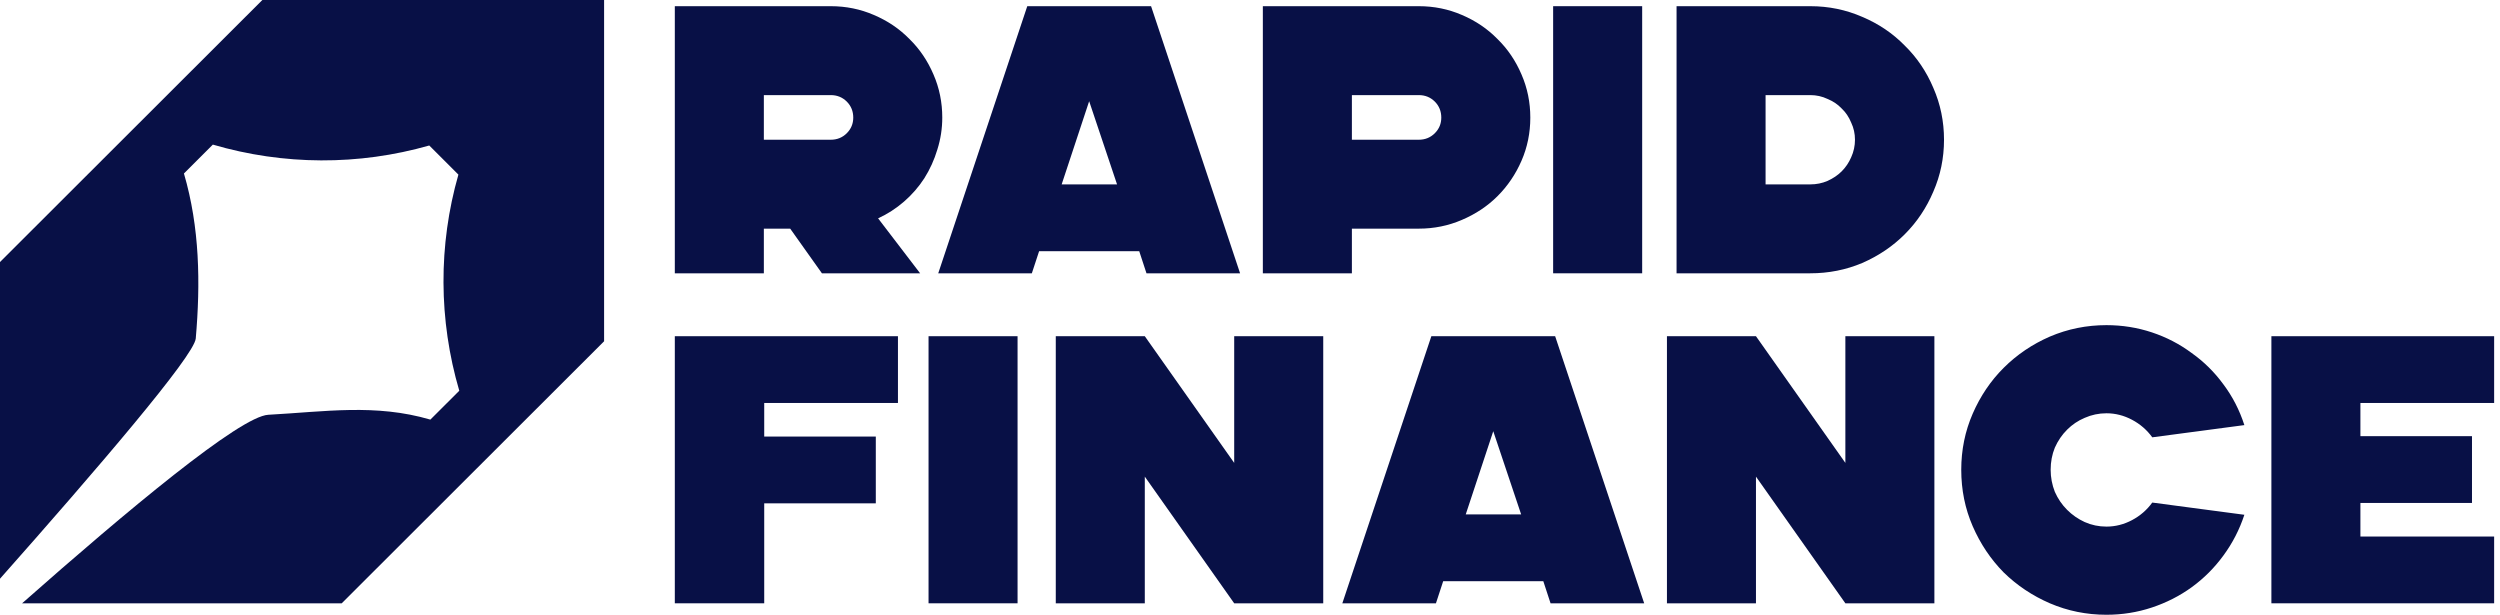 <svg width="122" height="30" viewBox="0 0 122 30" fill="none" xmlns="http://www.w3.org/2000/svg">
<path d="M110.844 29.441V16.407H121.714V19.665H115.188V21.285H120.633V24.544H115.188V26.183H121.714V29.441H110.844Z" fill="#081046"/>
<path d="M102.794 30C101.824 30 100.905 29.814 100.034 29.441C99.177 29.069 98.425 28.566 97.778 27.933C97.144 27.288 96.641 26.537 96.268 25.68C95.895 24.823 95.709 23.905 95.709 22.924C95.709 21.956 95.895 21.043 96.268 20.187C96.641 19.33 97.144 18.585 97.778 17.952C98.425 17.307 99.177 16.798 100.034 16.425C100.905 16.053 101.824 15.867 102.794 15.867C103.565 15.867 104.304 15.985 105.013 16.22C105.721 16.456 106.368 16.791 106.952 17.226C107.548 17.648 108.064 18.157 108.499 18.753C108.947 19.349 109.289 20.013 109.525 20.745L105.031 21.341C104.77 20.981 104.441 20.696 104.043 20.485C103.645 20.274 103.229 20.168 102.794 20.168C102.421 20.168 102.067 20.243 101.731 20.392C101.408 20.528 101.122 20.721 100.874 20.969C100.625 21.217 100.426 21.509 100.277 21.844C100.14 22.179 100.072 22.539 100.072 22.924C100.072 23.296 100.14 23.656 100.277 24.004C100.426 24.339 100.625 24.631 100.874 24.879C101.122 25.128 101.408 25.326 101.731 25.475C102.067 25.624 102.421 25.698 102.794 25.698C103.229 25.698 103.645 25.593 104.043 25.382C104.441 25.171 104.77 24.885 105.031 24.525L109.525 25.121C109.289 25.841 108.947 26.506 108.499 27.114C108.064 27.71 107.548 28.225 106.952 28.659C106.368 29.081 105.721 29.41 105.013 29.646C104.304 29.882 103.565 30 102.794 30Z" fill="#081046"/>
<path d="M81.347 29.441V16.407H85.691L90.054 22.589V16.407H94.398V29.441H90.054L85.691 23.259V29.441H81.347Z" fill="#081046"/>
<path d="M75.891 16.407L80.236 29.441H75.667L75.313 28.361H70.428L70.074 29.441H65.506L69.85 16.407H75.891ZM71.528 25.103H74.232L72.871 21.043L71.528 25.103Z" fill="#081046"/>
<path d="M51.522 29.441V16.407H55.866L60.229 22.589V16.407H64.574V29.441H60.229L55.866 23.259V29.441H51.522Z" fill="#081046"/>
<path d="M45.313 16.407H49.657V29.441H45.313V16.407Z" fill="#081046"/>
<path d="M43.82 16.407V19.665H37.294V21.304H42.739V24.563H37.294V29.441H32.931V16.407H43.82Z" fill="#081046"/>
<path d="M81.816 13.337V0.302H88.342C89.237 0.302 90.082 0.476 90.877 0.823C91.673 1.159 92.363 1.624 92.947 2.22C93.544 2.803 94.01 3.492 94.346 4.287C94.694 5.081 94.868 5.926 94.868 6.819C94.868 7.713 94.694 8.557 94.346 9.352C94.01 10.146 93.544 10.841 92.947 11.437C92.363 12.021 91.673 12.486 90.877 12.834C90.082 13.169 89.237 13.337 88.342 13.337H81.816ZM86.16 8.998H88.342C88.64 8.998 88.92 8.942 89.181 8.83C89.454 8.706 89.684 8.551 89.871 8.365C90.07 8.166 90.225 7.937 90.337 7.676C90.461 7.403 90.523 7.117 90.523 6.819C90.523 6.521 90.461 6.242 90.337 5.981C90.225 5.708 90.07 5.479 89.871 5.292C89.684 5.094 89.454 4.939 89.181 4.827C88.92 4.703 88.64 4.641 88.342 4.641H86.16V8.998Z" fill="#081046"/>
<path d="M75.793 0.302H80.138V13.337H75.793V0.302Z" fill="#081046"/>
<path d="M61.627 13.337V0.302H69.235C69.981 0.302 70.683 0.445 71.342 0.73C72.013 1.016 72.591 1.407 73.076 1.903C73.573 2.388 73.964 2.965 74.25 3.635C74.536 4.293 74.679 4.994 74.679 5.739C74.679 6.484 74.536 7.186 74.25 7.843C73.964 8.501 73.573 9.079 73.076 9.575C72.591 10.059 72.013 10.444 71.342 10.73C70.683 11.015 69.981 11.158 69.235 11.158H65.972V13.337H61.627ZM65.972 6.819H69.235C69.545 6.819 69.806 6.714 70.018 6.503C70.229 6.292 70.335 6.037 70.335 5.739C70.335 5.429 70.229 5.168 70.018 4.957C69.806 4.746 69.545 4.641 69.235 4.641H65.972V6.819Z" fill="#081046"/>
<path d="M56.172 0.302L60.516 13.337H55.948L55.594 12.257H50.709L50.354 13.337H45.786L50.131 0.302H56.172ZM51.809 8.998H54.512L53.151 4.939L51.809 8.998Z" fill="#081046"/>
<path d="M40.539 0.302C41.284 0.302 41.987 0.445 42.645 0.73C43.317 1.016 43.895 1.407 44.38 1.903C44.877 2.388 45.268 2.965 45.554 3.635C45.84 4.293 45.983 4.994 45.983 5.739C45.983 6.273 45.902 6.795 45.741 7.303C45.592 7.8 45.38 8.266 45.107 8.7C44.833 9.122 44.504 9.501 44.118 9.836C43.733 10.171 43.31 10.444 42.851 10.655L44.902 13.337H40.11L38.562 11.158H37.276V13.337H32.931V0.302H40.539ZM40.539 4.641H37.276V6.819H40.539C40.849 6.819 41.11 6.714 41.322 6.503C41.533 6.292 41.639 6.037 41.639 5.739C41.639 5.429 41.533 5.168 41.322 4.957C41.11 4.746 40.849 4.641 40.539 4.641Z" fill="#081046"/>
<path d="M29.48 16.654L16.676 29.441H1.079C6.213 24.905 11.716 20.314 13.094 20.241C15.858 20.091 18.319 19.691 21.002 20.477L22.413 19.068C21.4 15.618 21.385 11.962 22.37 8.521L20.948 7.1C17.502 8.084 13.841 8.069 10.387 7.057L8.976 8.466C9.747 11.094 9.787 13.822 9.553 16.519C9.479 17.368 4.682 22.957 0 28.242L0 12.787L12.803 0H29.48V16.654Z" fill="#081046"/>
</svg>
